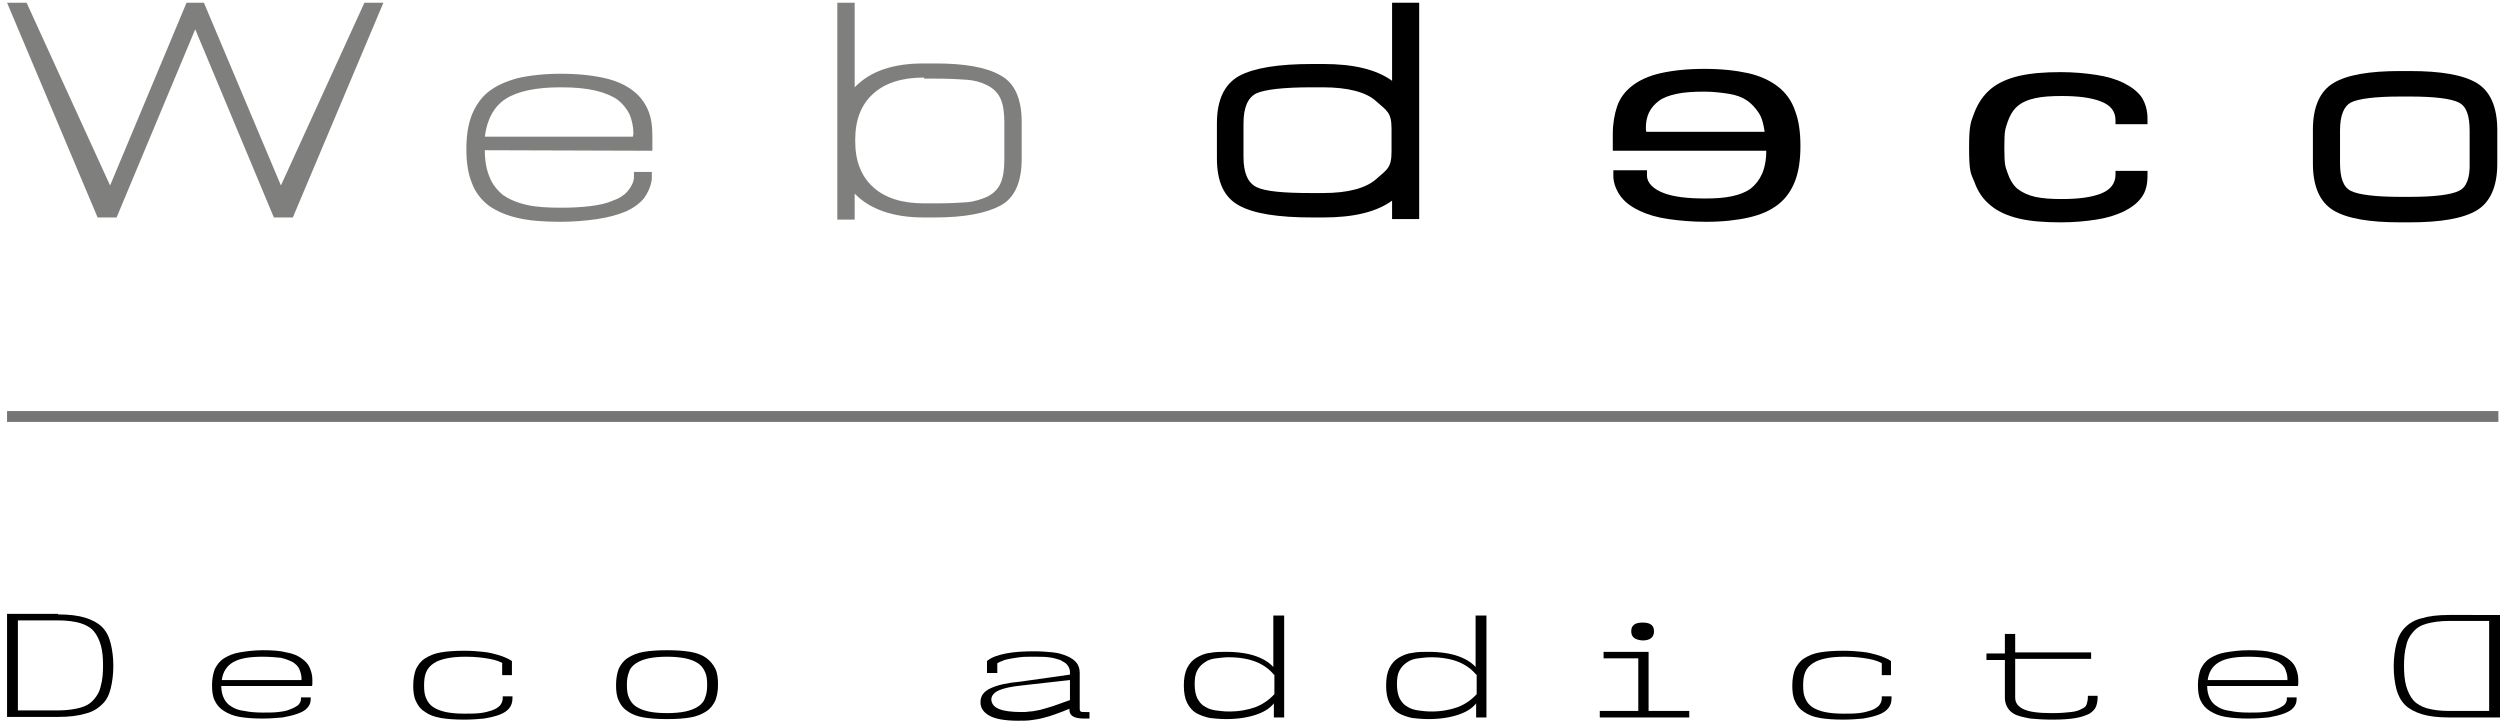<?xml version="1.0" encoding="utf-8"?>
<!-- Generator: Adobe Illustrator 22.1.0, SVG Export Plug-In . SVG Version: 6.00 Build 0)  -->
<svg version="1.1" id="Noir" xmlns="http://www.w3.org/2000/svg" xmlns:xlink="http://www.w3.org/1999/xlink" x="0px" y="0px"
	 viewBox="0 0 461 132.9" style="enable-background:new 0 0 461 132.9;" xml:space="preserve">
<style type="text/css">
	.st0{fill:#7F7F7E;}
	.st1{fill:#757575;}
</style>
<g>
	<path class="st0" d="M4.9,0.5l15.4,33.7L34.4,0.5h3.2l14.2,33.7L67.2,0.5h3.5L54,40.1h-3.5L36,5.4L21.5,40.1h-3.5L1.3,0.5H4.9z"/>
	<path class="st0" d="M89.4,27.7c0,2,0.3,3.6,0.9,5c0.5,1.3,1.4,2.4,2.5,3.3c1.2,0.8,2.6,1.4,4.4,1.8c1.8,0.4,3.9,0.5,6.4,0.5
		c1.9,0,3.7-0.1,5.3-0.3c1.6-0.2,3-0.5,4.1-1c1.2-0.4,2.1-1,2.7-1.7c0.6-0.7,1.2-1.7,1.2-2.6v-1h3.3v1c0,1.3-0.7,2.8-1.4,3.8
		c-0.8,1-1.9,1.8-3.4,2.5c-1.5,0.6-3.2,1.1-5.3,1.4c-2.1,0.3-4.3,0.5-6.8,0.5c-3,0-5.7-0.2-7.8-0.7c-2.2-0.5-4-1.3-5.4-2.3
		c-1.4-1.1-2.5-2.5-3.1-4.2c-0.7-1.7-1-3.8-1-6.2c0-2.4,0.3-4.5,1-6.3c0.7-1.7,1.7-3.2,3.1-4.3c1.4-1.1,3.2-1.9,5.4-2.5
		c2.2-0.5,4.9-0.8,7.9-0.8c3.2,0,5.9,0.3,8.1,0.8c2.2,0.5,3.9,1.3,5.2,2.3c1.3,1,2.2,2.2,2.8,3.6c0.6,1.4,0.8,3,0.8,4.8
		c0,0.6,0,2.7,0,2.7L89.4,27.7z M103.4,16.1c-4.5,0-7.9,0.7-10.1,2.1c-2.2,1.4-3.5,3.8-3.9,7h27.3c0-0.1,0.1-0.3,0.1-0.6
		c0-1.3-0.3-2.5-0.7-3.5c-0.5-1-1.2-1.9-2.2-2.7c-1-0.7-2.4-1.3-4.1-1.7C108.1,16.3,106,16.1,103.4,16.1z"/>
	<path class="st0" d="M157.6,16.1c2.9-3,7.1-4.4,12.7-4.4h2.2c5.4,0,9.4,0.7,12,2.2c2.6,1.4,3.9,4.3,3.9,8.6v6.8
		c0,4.3-1.3,7.2-3.9,8.6c-2.6,1.4-6.6,2.2-12,2.2h-2.2c-5.6,0-9.9-1.5-12.7-4.4v4.8h-3.2V0.5h3.2V16.1z M170.4,14.3
		c-4.1,0-7.2,1-9.4,3c-2.2,2-3.3,4.8-3.3,8.5V26c0,3.7,1.1,6.5,3.3,8.5c2.2,2,5.3,3,9.4,3h2.2c2.4,0,4.3-0.1,5.6-0.2
		c1.4-0.1,2.6-0.5,3.8-1c1.2-0.6,2-1.4,2.5-2.5c0.5-1.1,0.7-2.6,0.7-4.4v-6.8c0-1.8-0.2-3.3-0.7-4.4c-0.5-1.1-1.3-1.9-2.5-2.5
		c-1.2-0.6-2.4-0.9-3.8-1c-1.4-0.1-3.2-0.2-5.6-0.2H170.4z"/>
	<path d="M256.7,0.5h5v39.9h-5V37c-2.9,2.1-7.1,3.1-12.7,3.1h-2c-6.3,0-10.8-0.7-13.5-2.2c-2.8-1.5-4.1-4.4-4.1-8.7v-6.5
		c0-4.3,1.4-7.2,4.1-8.7c2.8-1.5,7.3-2.2,13.5-2.2h2c5.6,0,9.8,1,12.7,3.1V0.5z M241.9,16.1c-5.2,0-8.6,0.4-10.2,1.1
		c-1.6,0.8-2.4,2.6-2.4,5.6v6.1c0,3,0.8,4.8,2.4,5.6c1.6,0.8,5,1.1,10.2,1.1h2c4.7,0,8-0.9,9.9-2.6c1.9-1.7,2.8-2,2.8-5v-4.3
		c0-3-0.9-3.3-2.8-5c-1.8-1.7-5.2-2.6-9.9-2.6H241.9z"/>
	<path d="M297.4,27.9c0,0,0-2.6,0-3.2c0-1.9,0.3-3.6,0.8-5.1c0.5-1.5,1.5-2.8,2.8-3.8c1.3-1,3-1.8,5.2-2.3c2.2-0.5,4.9-0.8,8.1-0.8
		c3.2,0,5.8,0.3,8.1,0.8c2.2,0.5,4.1,1.4,5.5,2.5c1.4,1.1,2.5,2.6,3.1,4.4c0.7,1.8,1,4,1,6.5c0,2.5-0.3,4.7-1,6.5
		c-0.7,1.8-1.7,3.2-3.1,4.3c-1.4,1.1-3.2,1.9-5.4,2.4c-2.2,0.5-4.8,0.8-7.9,0.8c-2.5,0-4.8-0.2-6.9-0.5c-2.1-0.3-3.8-0.8-5.3-1.5
		c-1.5-0.7-2.6-1.5-3.4-2.5c-0.8-1-1.5-2.5-1.5-3.9v-1.1h6.2v1c0,1.3,1.2,2.5,3.1,3.2c1.8,0.7,4.4,1,7.6,1c1.9,0,3.5-0.1,4.9-0.4
		c1.4-0.3,2.5-0.7,3.5-1.4c0.9-0.7,1.6-1.6,2.1-2.7c0.5-1.1,0.8-2.6,0.8-4.3H297.4z M309.2,17.3c-1.4,0.3-2.5,0.7-3.3,1.3
		c-0.8,0.6-1.4,1.3-1.8,2.1c-0.4,0.8-0.6,1.8-0.6,2.8c0,0.4,0,0.6,0.1,0.8h21.8c-0.2-1.4-0.5-2.6-1.1-3.5c-0.6-0.9-1.3-1.7-2.2-2.3
		c-0.9-0.6-2-1-3.3-1.2c-1.3-0.2-2.8-0.4-4.5-0.4C312.3,16.9,310.6,17,309.2,17.3z"/>
</g>
<path d="M396,22.8v-0.9c0-1.6-0.4-2.9-1.1-4c-0.8-1.1-1.9-1.9-3.3-2.6c-1.4-0.7-3.1-1.2-5.1-1.5c-2-0.3-4.1-0.5-6.5-0.5
	c-3,0-5.5,0.2-7.7,0.7c-2.1,0.5-3.9,1.3-5.2,2.4c-1.3,1.1-2.3,2.5-3,4.3c-0.6,1.7-1,2-1,6.4c0,0,0,0,0,0.1c0,4.6,0.3,4.7,1,6.4
	c0.6,1.7,1.6,3.2,3,4.3c1.3,1.1,3.1,1.9,5.2,2.4c2.1,0.5,4.7,0.7,7.7,0.7c2.4,0,4.6-0.2,6.5-0.5c2-0.3,3.6-0.8,5.1-1.5
	c1.4-0.7,2.5-1.5,3.3-2.6c0.8-1.1,1.1-2.4,1.1-4v-0.9h-5.9v0.7c0,1.6-0.9,2.8-2.7,3.5s-4.2,1-7.2,1c-1.9,0-3.5-0.1-4.9-0.4
	c-1.3-0.3-2.4-0.8-3.3-1.5c-0.8-0.7-1.4-1.7-1.8-2.9c-0.4-1.2-0.6-1.3-0.6-4.7c0-3.4,0.2-3.4,0.6-4.7c0.4-1.2,1-2.2,1.8-2.9
	c0.8-0.7,1.9-1.2,3.3-1.5c1.3-0.3,3-0.4,4.9-0.4c3,0,5.4,0.3,7.2,1c1.8,0.7,2.7,1.8,2.7,3.5v0.7H396z"/>
<path d="M456.7,15.3c-2.5-1.5-6.6-2.2-12.3-2.2h-1.8c-5.7,0-9.8,0.7-12.3,2.2c-2.5,1.5-3.8,4.4-3.8,8.6v6.3c0,4.2,1.3,7.1,3.8,8.6
	c2.5,1.5,6.6,2.2,12.3,2.2h1.8c5.6,0,9.8-0.7,12.3-2.2c2.5-1.5,3.8-4.4,3.8-8.6V24C460.5,19.7,459.2,16.8,456.7,15.3z M453.4,35.2
	c-1.4,0.7-4.4,1.1-9,1.1h-1.8c-4.6,0-7.7-0.4-9.1-1.1c-1.4-0.7-2-2.4-2-5.2v-5.9c0-2.8,0.7-4.5,2-5.2c1.4-0.7,4.5-1.1,9.1-1.1h1.8
	c4.6,0,7.6,0.4,9,1.1c1.4,0.7,2,2.4,2,5.2V30C455.5,32.8,454.8,34.6,453.4,35.2z"/>
<rect x="1.3" y="75.8" class="st1" width="459.4" height="2"/>
<g>
	<path d="M10.7,113.3c2,0,3.7,0.2,5,0.6c1.3,0.4,2.4,1,3.1,1.7c0.8,0.8,1.3,1.8,1.6,3c0.3,1.2,0.5,2.6,0.5,4.2c0,1.6-0.2,3-0.5,4.2
		c-0.3,1.2-0.8,2.2-1.6,2.9c-0.8,0.8-1.8,1.4-3.1,1.7c-1.3,0.4-3,0.6-5,0.6H1.3v-19H10.7z M3.3,131h7.4c1.6,0,3-0.2,4.1-0.5
		c1.1-0.3,1.9-0.8,2.5-1.5c0.6-0.7,1.1-1.5,1.3-2.6c0.3-1,0.4-2.3,0.4-3.7c0-1.4-0.1-2.6-0.4-3.7c-0.3-1-0.7-1.9-1.3-2.6
		c-0.6-0.7-1.5-1.2-2.5-1.5c-1.1-0.3-2.4-0.5-4.1-0.5H3.3V131z"/>
	<path d="M40.8,126.5c0,0.9,0.2,1.7,0.5,2.3c0.3,0.6,0.7,1.1,1.4,1.5c0.6,0.4,1.4,0.7,2.4,0.8c0.9,0.2,2.1,0.3,3.4,0.3
		c1,0,2,0,2.8-0.1s1.6-0.2,2.2-0.5c0.6-0.2,1.1-0.5,1.5-0.8c0.3-0.3,0.5-0.7,0.5-1.1v-0.3h1.8v0.3c0,0.6-0.2,1.2-0.6,1.6
		c-0.4,0.5-1,0.8-1.8,1.1c-0.8,0.3-1.7,0.5-2.8,0.7c-1.1,0.1-2.3,0.2-3.7,0.2c-1.6,0-3-0.1-4.2-0.3c-1.2-0.2-2.1-0.6-2.9-1.1
		c-0.8-0.5-1.3-1.1-1.7-1.9c-0.4-0.8-0.5-1.8-0.5-2.9c0-1.1,0.2-2.1,0.5-2.9c0.4-0.8,0.9-1.5,1.7-2c0.8-0.5,1.7-0.9,2.9-1.1
		c1.2-0.2,2.6-0.4,4.3-0.4c1.7,0,3.2,0.1,4.3,0.4c1.2,0.2,2.1,0.6,2.8,1.1c0.7,0.5,1.2,1,1.5,1.7c0.3,0.7,0.5,1.4,0.5,2.2
		c0,0.3,0,0.5,0,0.7c0,0.2,0,0.4-0.1,0.5H40.8z M48.4,121.1c-2.4,0-4.2,0.3-5.4,1c-1.2,0.7-1.9,1.8-2.1,3.3h14.7c0-0.1,0-0.2,0-0.3
		c0-0.6-0.2-1.2-0.4-1.7c-0.2-0.5-0.6-0.9-1.2-1.3c-0.6-0.3-1.3-0.6-2.2-0.8C50.9,121.2,49.7,121.1,48.4,121.1z"/>
	<path d="M92.7,122.3c-0.5-0.3-1.3-0.6-2.4-0.8c-1.1-0.2-2.5-0.4-4.4-0.4c-1.4,0-2.6,0.1-3.5,0.3c-1,0.2-1.8,0.5-2.4,0.9
		c-0.6,0.4-1.1,0.9-1.4,1.6c-0.3,0.7-0.4,1.5-0.4,2.5c0,1,0.1,1.8,0.4,2.4c0.3,0.7,0.7,1.2,1.3,1.6c0.6,0.4,1.4,0.7,2.3,0.9
		c1,0.2,2.1,0.3,3.4,0.3c1,0,2,0,2.9-0.1c0.9-0.1,1.6-0.3,2.2-0.5c0.6-0.2,1.1-0.5,1.5-0.9c0.3-0.4,0.5-0.8,0.5-1.3v-0.4h1.8v0.4
		c0,0.7-0.2,1.3-0.6,1.8c-0.4,0.5-1,0.9-1.8,1.2c-0.8,0.3-1.7,0.5-2.8,0.7c-1.1,0.1-2.3,0.2-3.7,0.2c-1.7,0-3.1-0.1-4.3-0.3
		c-1.2-0.2-2.2-0.6-2.9-1.1c-0.8-0.5-1.3-1.1-1.7-2c-0.4-0.8-0.5-1.8-0.5-2.9c0-1.2,0.2-2.2,0.5-3c0.4-0.8,0.9-1.5,1.7-2
		c0.8-0.5,1.7-0.9,2.9-1.1c1.2-0.2,2.6-0.3,4.3-0.3c1.4,0,2.5,0.1,3.5,0.2c1,0.1,1.8,0.3,2.5,0.5c0.7,0.2,1.3,0.4,1.7,0.6
		c0.5,0.2,0.8,0.4,1.1,0.6v2.6h-1.8V122.3z"/>
	<path d="M123,119.9c1.7,0,3.1,0.1,4.3,0.3c1.2,0.2,2.2,0.6,2.9,1.1c0.7,0.5,1.3,1.2,1.7,2c0.4,0.8,0.5,1.8,0.5,3
		c0,1.2-0.2,2.1-0.5,2.9c-0.4,0.8-0.9,1.5-1.7,2c-0.8,0.5-1.7,0.9-2.9,1.1c-1.2,0.2-2.6,0.3-4.3,0.3s-3.1-0.1-4.3-0.3
		c-1.2-0.2-2.2-0.6-2.9-1.1c-0.8-0.5-1.3-1.1-1.7-2c-0.4-0.8-0.5-1.8-0.5-2.9c0-1.2,0.2-2.2,0.5-3c0.4-0.8,0.9-1.5,1.7-2
		c0.8-0.5,1.7-0.9,2.9-1.1C119.9,120,121.3,119.9,123,119.9z M123,121.1c-1.3,0-2.4,0.1-3.4,0.3c-0.9,0.2-1.7,0.5-2.3,0.9
		c-0.6,0.4-1.1,0.9-1.3,1.6c-0.3,0.7-0.4,1.5-0.4,2.4c0,1,0.1,1.8,0.4,2.4c0.3,0.7,0.7,1.2,1.3,1.6c0.6,0.4,1.4,0.7,2.3,0.9
		c0.9,0.2,2.1,0.3,3.4,0.3c1.3,0,2.4-0.1,3.4-0.3c0.9-0.2,1.7-0.5,2.3-0.9c0.6-0.4,1.1-0.9,1.3-1.6c0.3-0.7,0.4-1.5,0.4-2.4
		c0-1-0.1-1.8-0.4-2.4c-0.3-0.7-0.7-1.2-1.3-1.6c-0.6-0.4-1.4-0.7-2.3-0.9C125.4,121.2,124.3,121.1,123,121.1z"/>
	<path d="M197.3,124.4v-0.5c0-0.5-0.2-0.9-0.5-1.3c-0.3-0.4-0.8-0.6-1.3-0.9c-0.6-0.2-1.3-0.4-2.1-0.5c-0.8-0.1-1.8-0.1-2.9-0.1
		c-1,0-1.8,0-2.5,0.1c-0.7,0.1-1.4,0.2-1.9,0.3c-0.5,0.1-1,0.2-1.3,0.4c-0.4,0.1-0.7,0.3-0.9,0.4v1.8H182v-2.2
		c0.8-0.7,2-1.1,3.5-1.4c1.5-0.3,3.3-0.4,5.2-0.4c1.3,0,2.5,0.1,3.5,0.2s1.9,0.4,2.6,0.7c0.7,0.3,1.3,0.7,1.7,1.2
		c0.4,0.5,0.6,1.1,0.6,1.9v6.6c0,0.3,0.1,0.5,0.2,0.5c0.1,0.1,0.4,0.1,0.9,0.1h0.7v1.2h-1c-1.8,0-2.7-0.5-2.7-1.6v-0.2
		c-0.9,0.4-1.8,0.7-2.6,1c-0.8,0.3-1.5,0.5-2.3,0.7c-0.7,0.2-1.5,0.3-2.2,0.4c-0.7,0.1-1.5,0.1-2.4,0.1c-2.3,0-4.1-0.3-5.2-0.9
		c-1.1-0.6-1.7-1.4-1.7-2.5c0-1.2,0.6-2,1.9-2.6c1.3-0.6,3.1-1,5.4-1.2L197.3,124.4z M188.4,131.3c0.4,0,0.9,0,1.5-0.1
		c0.6,0,1.2-0.2,1.9-0.3c0.7-0.2,1.5-0.4,2.4-0.7c0.9-0.3,1.9-0.7,3.1-1.1v-3.7l-8.9,1c-1.9,0.2-3.3,0.5-4.2,0.9
		c-0.9,0.4-1.4,1-1.4,1.7C182.9,130.6,184.7,131.3,188.4,131.3z"/>
	<path d="M236.8,113.3v19h-1.9v-2.6c-0.7,0.9-1.8,1.6-3.3,2.1c-1.5,0.5-3.3,0.8-5.5,0.8c-1.1,0-2.1-0.1-3-0.2
		c-0.9-0.2-1.8-0.5-2.5-0.9c-0.7-0.4-1.3-1.1-1.7-1.9c-0.4-0.8-0.6-1.9-0.6-3.2c0-1.3,0.2-2.4,0.6-3.2c0.4-0.8,1-1.5,1.7-1.9
		c0.7-0.4,1.5-0.8,2.5-0.9c0.9-0.2,2-0.2,3-0.2c2.2,0,4.1,0.3,5.5,0.8c1.4,0.5,2.5,1.2,3.2,2v-9.5H236.8z M234.9,124.4
		c-0.9-1.1-2.1-1.9-3.4-2.4c-1.3-0.5-3-0.8-4.9-0.8c-0.8,0-1.6,0.1-2.4,0.2c-0.8,0.1-1.4,0.3-2,0.7c-0.6,0.4-1.1,0.9-1.4,1.5
		c-0.4,0.7-0.5,1.5-0.5,2.6c0,1.1,0.2,2,0.5,2.6c0.4,0.7,0.8,1.2,1.4,1.5c0.6,0.4,1.3,0.6,2,0.7c0.8,0.1,1.5,0.2,2.4,0.2
		c1.9,0,3.5-0.3,4.9-0.8c1.3-0.5,2.5-1.3,3.5-2.4V124.4z"/>
	<path d="M274.1,113.3v19h-1.9v-2.6c-0.7,0.9-1.8,1.6-3.3,2.1c-1.5,0.5-3.3,0.8-5.5,0.8c-1.1,0-2.1-0.1-3-0.2
		c-0.9-0.2-1.8-0.5-2.5-0.9c-0.7-0.4-1.3-1.1-1.7-1.9c-0.4-0.8-0.6-1.9-0.6-3.2c0-1.3,0.2-2.4,0.6-3.2c0.4-0.8,1-1.5,1.7-1.9
		c0.7-0.4,1.5-0.8,2.5-0.9c0.9-0.2,2-0.2,3-0.2c2.2,0,4.1,0.3,5.5,0.8c1.4,0.5,2.5,1.2,3.2,2v-9.5H274.1z M272.2,124.4
		c-0.9-1.1-2.1-1.9-3.4-2.4c-1.3-0.5-3-0.8-4.9-0.8c-0.8,0-1.6,0.1-2.4,0.2c-0.8,0.1-1.4,0.3-2,0.7c-0.6,0.4-1.1,0.9-1.4,1.5
		c-0.4,0.7-0.5,1.5-0.5,2.6c0,1.1,0.2,2,0.5,2.6c0.4,0.7,0.8,1.2,1.4,1.5c0.6,0.4,1.3,0.6,2,0.7c0.8,0.1,1.5,0.2,2.4,0.2
		c1.9,0,3.5-0.3,4.9-0.8c1.3-0.5,2.5-1.3,3.5-2.4V124.4z"/>
	<path d="M304,120.2v10.9h7.5v1.2H295v-1.2h7.1v-9.7h-6.4v-1.2H304z M300.8,116.4c0-1.1,0.7-1.6,2.1-1.6c1.4,0,2.1,0.5,2.1,1.6
		c0,1.1-0.7,1.7-2.1,1.7C301.5,118,300.8,117.5,300.8,116.4z"/>
	<path d="M347,122.3c-0.5-0.3-1.3-0.6-2.4-0.8c-1.1-0.2-2.5-0.4-4.4-0.4c-1.4,0-2.6,0.1-3.5,0.3c-1,0.2-1.8,0.5-2.4,0.9
		c-0.6,0.4-1.1,0.9-1.4,1.6c-0.3,0.7-0.4,1.5-0.4,2.5c0,1,0.1,1.8,0.4,2.4c0.3,0.7,0.7,1.2,1.3,1.6c0.6,0.4,1.4,0.7,2.3,0.9
		c1,0.2,2.1,0.3,3.4,0.3c1,0,2,0,2.9-0.1c0.9-0.1,1.6-0.3,2.2-0.5c0.6-0.2,1.1-0.5,1.5-0.9c0.3-0.4,0.5-0.8,0.5-1.3v-0.4h1.8v0.4
		c0,0.7-0.2,1.3-0.6,1.8c-0.4,0.5-1,0.9-1.8,1.2c-0.8,0.3-1.7,0.5-2.8,0.7c-1.1,0.1-2.3,0.2-3.7,0.2c-1.7,0-3.1-0.1-4.3-0.3
		c-1.2-0.2-2.2-0.6-2.9-1.1c-0.8-0.5-1.3-1.1-1.7-2c-0.4-0.8-0.5-1.8-0.5-2.9c0-1.2,0.2-2.2,0.5-3c0.4-0.8,0.9-1.5,1.7-2
		c0.8-0.5,1.7-0.9,2.9-1.1c1.2-0.2,2.6-0.3,4.3-0.3c1.4,0,2.5,0.1,3.5,0.2c1,0.1,1.8,0.3,2.5,0.5c0.7,0.2,1.3,0.4,1.7,0.6
		c0.5,0.2,0.8,0.4,1.1,0.6v2.6H347V122.3z"/>
	<path d="M369.7,120.3v-3.4h1.9v3.4h14v1.2h-14v7.1c0,1,0.5,1.7,1.6,2.2c1.1,0.5,2.8,0.7,5.3,0.7c1.4,0,2.5-0.1,3.4-0.2
		c0.9-0.1,1.5-0.3,2-0.6c0.5-0.2,0.8-0.5,0.9-0.9c0.1-0.4,0.2-0.7,0.2-1.2v-0.3h1.8v0.3c0,0.6-0.1,1.2-0.3,1.7
		c-0.2,0.5-0.6,0.9-1.2,1.3c-0.6,0.3-1.4,0.6-2.5,0.8c-1.1,0.2-2.6,0.3-4.4,0.3c-1.6,0-2.9-0.1-4-0.2c-1.1-0.2-2-0.4-2.7-0.7
		c-0.7-0.3-1.2-0.8-1.5-1.3c-0.3-0.5-0.5-1.1-0.5-1.8v-7h-3.4v-1.2H369.7z"/>
	<path d="M407,126.5c0,0.9,0.2,1.7,0.5,2.3c0.3,0.6,0.7,1.1,1.4,1.5c0.6,0.4,1.4,0.7,2.4,0.8c0.9,0.2,2.1,0.3,3.4,0.3
		c1,0,2,0,2.8-0.1c0.9-0.1,1.6-0.2,2.2-0.5c0.6-0.2,1.1-0.5,1.5-0.8c0.3-0.3,0.5-0.7,0.5-1.1v-0.3h1.8v0.3c0,0.6-0.2,1.2-0.6,1.6
		c-0.4,0.5-1,0.8-1.8,1.1c-0.8,0.3-1.7,0.5-2.8,0.7c-1.1,0.1-2.3,0.2-3.7,0.2c-1.6,0-3-0.1-4.2-0.3c-1.2-0.2-2.1-0.6-2.9-1.1
		c-0.8-0.5-1.3-1.1-1.7-1.9c-0.4-0.8-0.5-1.8-0.5-2.9c0-1.1,0.2-2.1,0.5-2.9c0.4-0.8,0.9-1.5,1.7-2c0.8-0.5,1.7-0.9,2.9-1.1
		c1.2-0.2,2.6-0.4,4.3-0.4c1.7,0,3.2,0.1,4.3,0.4c1.2,0.2,2.1,0.6,2.8,1.1c0.7,0.5,1.2,1,1.5,1.7c0.3,0.7,0.5,1.4,0.5,2.2
		c0,0.3,0,0.5,0,0.7c0,0.2,0,0.4-0.1,0.5H407z M414.6,121.1c-2.4,0-4.2,0.3-5.4,1c-1.2,0.7-1.9,1.8-2.1,3.3h14.7c0-0.1,0-0.2,0-0.3
		c0-0.6-0.2-1.2-0.4-1.7c-0.2-0.5-0.6-0.9-1.2-1.3c-0.6-0.3-1.3-0.6-2.2-0.8C417.1,121.2,415.9,121.1,414.6,121.1z"/>
</g>
<path d="M461,113.3v19h-9.4c-2,0-3.7-0.2-5-0.6c-1.3-0.4-2.4-1-3.1-1.7c-0.8-0.8-1.3-1.8-1.6-2.9c-0.3-1.2-0.5-2.6-0.5-4.2
	c0-1.6,0.2-3,0.5-4.2c0.3-1.2,0.8-2.2,1.6-3c0.8-0.8,1.8-1.4,3.1-1.7c1.3-0.4,3-0.6,5-0.6H461z M459,114.5h-7.4
	c-1.6,0-3,0.2-4.1,0.5c-1.1,0.3-1.9,0.8-2.5,1.5c-0.6,0.7-1.1,1.5-1.3,2.6c-0.3,1-0.4,2.3-0.4,3.7c0,1.4,0.1,2.6,0.4,3.7
	c0.3,1,0.7,1.9,1.3,2.6c0.6,0.7,1.5,1.2,2.5,1.5c1.1,0.3,2.4,0.5,4.1,0.5h7.4V114.5z"/>
</svg>
